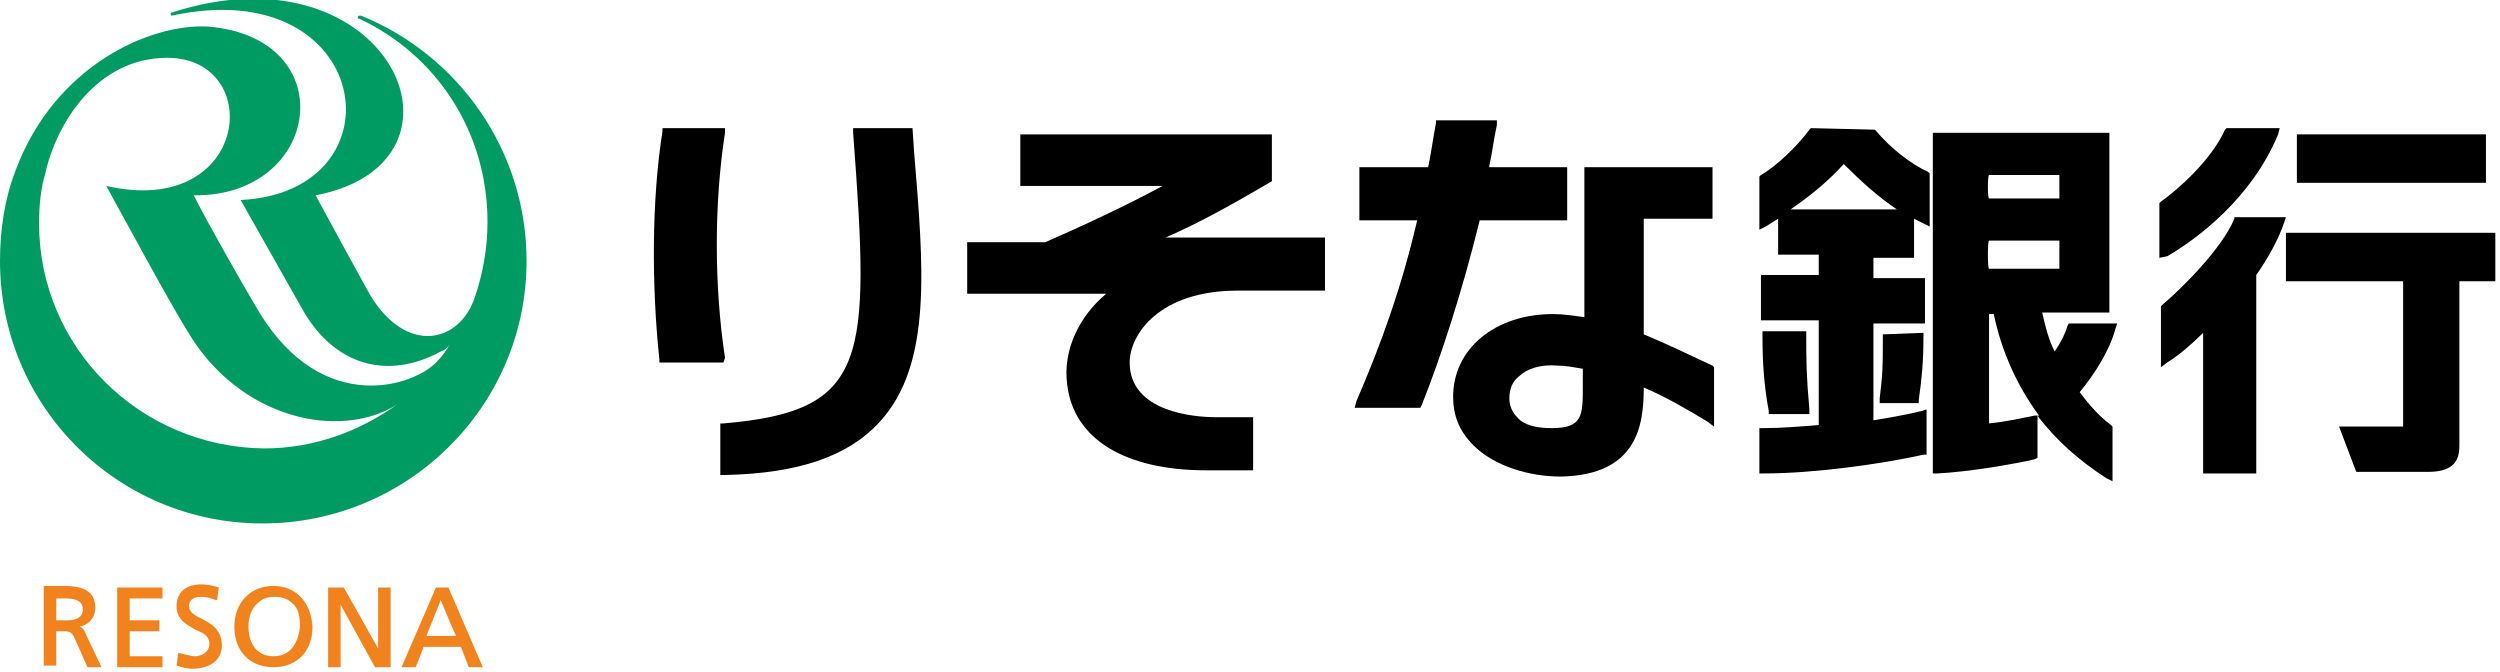 <?xml version="1.0" encoding="utf-8"?>
<!-- Generator: Adobe Illustrator 23.0.1, SVG Export Plug-In . SVG Version: 6.00 Build 0)  -->
<svg version="1.1" id="レイヤー_1" xmlns="http://www.w3.org/2000/svg" xmlns:xlink="http://www.w3.org/1999/xlink" x="0px"
	 y="0px" viewBox="0 0 160 43" style="enable-background:new 0 0 160 43;" xml:space="preserve">
<style type="text/css">
	.st0{fill:#009B63;}
	.st1{fill:#F0831E;}
</style>
<path class="st0" d="M2.5,14.3c0-1.1,0.1-2.2,0.4-3.2l0,0c0.7-3.2,3.3-7.4,7.8-7.4C17,3.7,16,14,6.8,11.9c1,1.8,3.9,7.2,5.2,9.3
	c3.3,5.6,9.7,7,13.4,4.7c-2.4,1.7-5.3,2.8-8.5,2.8C8.9,28.6,2.5,22.2,2.5,14.3 M23.1,1L23.1,1C23.1,1,23,1,23.1,1
	c-0.1,0-0.2,0-0.2,0.1c0,0.1,0,0.1,0.1,0.1l0,0c4.9,2.3,8.2,7.2,8.2,13c0,1.7-0.3,3.3-0.8,4.8c-1,3-4.4,3.7-6.7-0.1
	c-0.4-0.7-2.8-5.1-3.5-6.4c11-2.1,4.7-16.2-9.2-11.7c-0.1,0-0.1,0.2,0,0.2c12.9-2.8,14.9,11.3,4.4,11.8c1.2,2.1,3.1,5.5,3.9,6.9
	c2.1,3.8,5.6,4.6,8.9,2.8c0.3-0.1,0.5-0.3,0.6-0.5l0,0c-0.2,0.4-0.5,0.8-0.8,1.1c-1.4,1.6-7.3,3.6-11.4-3.1
	c-0.9-1.5-3.3-5.7-4.2-7.5c8.2,0.1,9.6-10.1,0.9-10.8C9.6,1.5,3.5,4.2,1,10.9c-0.7,1.8-1,3.8-1,5.8C0,26,7.5,33.5,16.8,33.5
	S33.7,26,33.7,16.7C33.7,9.6,29.3,3.5,23.1,1"/>
<path class="st1" d="M5.3,39c0,0.5-0.4,0.7-1,0.7H3.6v-1.4h0.6C4.9,38.3,5.3,38.5,5.3,39 M5.1,40.1c0.6-0.1,1-0.6,1-1.2
	c0-1.2-1-1.4-2-1.4H2.8v5.1h0.8v-2.2H4c0.4,0,0.6,0,0.8,0.5l0.8,1.8h0.9l-1-2.1C5.4,40.3,5.3,40.2,5.1,40.1"/>
<polygon class="st1" points="7.5,37.6 7.5,42.7 10.4,42.7 10.4,42 8.3,42 8.3,40.4 10.2,40.4 10.2,39.7 8.3,39.7 8.3,38.3 
	10.4,38.3 10.4,37.6 "/>
<path class="st1" d="M12.9,39.6c-0.4-0.2-0.8-0.4-0.8-0.8c0-0.6,0.6-0.6,0.8-0.6c0.4,0,0.6,0.1,0.9,0.2l0.1,0l0.1-0.8l0,0
	c-0.3-0.1-0.7-0.2-1.1-0.2c-1,0-1.6,0.5-1.6,1.4c0,0.9,0.7,1.2,1.2,1.5c0.5,0.2,0.9,0.4,0.9,0.9c0,0.6-0.6,0.8-0.9,0.8
	c-0.4,0-0.9-0.2-1-0.2l-0.1,0l-0.1,0.8l0,0c0.3,0.1,0.7,0.2,1,0.2c1.2,0,1.9-0.6,1.9-1.5C14.2,40.3,13.5,39.9,12.9,39.6"/>
<path class="st1" d="M17.5,42c-1.2,0-1.6-1-1.6-1.9c0-0.6,0.2-1.2,0.6-1.5c0.3-0.3,0.6-0.4,1.1-0.4c0.4,0,0.8,0.1,1.1,0.4
	c0.4,0.3,0.5,0.9,0.5,1.5C19.1,41,18.7,42,17.5,42 M17.5,37.5c-1.5,0-2.5,1.1-2.5,2.6c0,1.6,1,2.6,2.5,2.6c1.5,0,2.5-1,2.5-2.6
	C19.9,38.5,18.9,37.5,17.5,37.5"/>
<path class="st1" d="M24.2,37.6v3.9c-0.1-0.2-2.2-3.9-2.2-3.9h-1v5.1h0.8v-4c0.1,0.2,2.2,4,2.2,4h1v-5.1L24.2,37.6"/>
<path class="st1" d="M29.2,40.7h-1.9c0-0.1,0.9-2.2,0.9-2.3C28.3,38.6,29.1,40.6,29.2,40.7 M28.7,37.6h-0.8l-2.2,5.1h0.9
	c0,0,0.5-1.2,0.5-1.3h2.4c0,0,0.5,1.3,0.5,1.3h0.9L28.7,37.6"/>
<path d="M118,10.5c1.1,1.1,2.2,2.1,3.4,2.9h-6.8C115.9,12.5,117,11.6,118,10.5 M120,8.3L120,8.3l-4.1-0.1l-0.1,0.1
	c-0.8,1.1-2.2,2.4-3.1,2.9l-0.1,0.1v3.4l0.4-0.2c0.3-0.2,0.5-0.3,0.8-0.5v2.3h2.6v1.3h-3.7v2.9h3.7v6.7c-1.2,0.1-2.4,0.2-3.6,0.2
	h-0.2l0,2.9h0.3c3.2,0,7.5-0.6,10.2-1.2l0.2,0l0-2.9l-0.3,0.1c-0.8,0.2-1.9,0.4-3.1,0.6v-6.2h3.3v-2.9h-3.3v-1.3h2.6V14
	c0.2,0.1,0.4,0.2,0.6,0.3l0.4,0.2v-3.4l-0.1-0.1C122.3,10.5,121,9.5,120,8.3"/>
<path d="M112.8,21.3v0.3c0,1.6,0.1,3.1,0.4,4.7l0,0.2h2.6l0-0.3c-0.2-2.2-0.2-3.2-0.2-4.7v-0.3H112.8"/>
<path d="M120.5,21.4l0,0.5c0,1.4,0,2-0.2,3.6l0,0.3l2.5,0l0-0.2c0.2-1.4,0.3-2.5,0.3-4v-0.3L120.5,21.4"/>
<path d="M130.2,26.6c-1,0.2-1.9,0.4-2.9,0.5v-7h0.3c0.5,2.4,1.5,4.6,2.9,6.5L130.2,26.6 M127.3,11.2h4.5v1.5h-4.5
	C127.2,12.7,127.2,11.2,127.3,11.2z M127.3,15.4h4.5v1.8h-4.5C127.2,17.2,127.2,15.4,127.3,15.4z M132.3,20.9
	c-0.1,0.4-0.4,1-0.8,1.6c-0.4-0.8-0.6-1.6-0.8-2.5h4.3V8.5h-11.3v21.8l0.3,0c2-0.1,4.9-0.6,6.2-0.9l0.2-0.1l0-2.7
	c1.2,1.6,2.7,2.9,4.4,4l0.4,0.2v-3.5l-0.1-0.1c-0.8-0.6-1.4-1.3-2-2.1c0.9-1.1,1.9-2.6,2.3-4.1l0.1-0.3h-3.1L132.3,20.9"/>
<path d="M138.7,16.4c1.9-1.1,5.4-3.7,7.1-7.8l0.1-0.4h-3.4l-0.1,0.1c-0.9,2-3.1,3.9-4.1,4.6l-0.1,0.1v3.5L138.7,16.4"/>
<path d="M146.3,13.9h-3.3L143,14c-0.8,1.9-3.3,4.4-4.6,5.5l-0.1,0.1v3.9l0.4-0.3c0.8-0.5,1.6-1.2,2.3-1.9v9h3.4V17.6
	c0.7-1,1.4-2.2,1.8-3.4L146.3,13.9"/>
<rect x="147" y="8.6" width="12.1" height="3.1"/>
<path d="M159.7,18v-3.1h-13.4V18h7.5v9.3l-4.1,0l1.1,2.9h4.6c1.8,0,2-0.9,2-1.7V18H159.7"/>
<path d="M100.3,14.1v-3.4h-5c0.2-0.9,0.3-1.8,0.5-2.7l0-0.3h-3.9l0,0.2c-0.2,1-0.3,1.9-0.5,2.8h-4.4v3.4h3.7
	c-1,4.3-2.3,7.9-3.9,11.6l-0.1,0.4h4.2l0.1-0.2c1.2-3,2.6-7.3,3.7-11.8L100.3,14.1"/>
<path d="M101.3,24.7c0,1.9,0,2.7-2,2.7c-1,0-1.8-0.2-2.2-0.7c-0.3-0.3-0.5-0.7-0.5-1.2c0-0.6,0.2-1.1,0.6-1.4
	c0.5-0.5,1.4-0.8,2.5-0.7c0.5,0,1,0.1,1.6,0.2L101.3,24.7 M105.2,21.4v-7.4h4.4v-3.3h-8.2v3.3v6.3c-0.7-0.1-1.4-0.2-2-0.2
	c-3.7,0-6.4,2.2-6.4,5.3c0,1.2,0.4,2.2,1.3,3.1c1.3,1.3,3.5,2,5.6,2c4.9-0.1,5.3-3.3,5.3-5.7c1.4,0.6,2.8,1.4,4.1,2.2l0.4,0.3l0-3.8
	l-0.1-0.1C108.5,22.9,106.9,22.1,105.2,21.4"/>
<path d="M46.4,22.9c-0.7-4.6-0.7-9.9,0-14.4l0-0.3h-4l0,0.2c-0.7,4.4-0.7,9.9-0.2,14.6l0,0.2h4.1L46.4,22.9"/>
<path d="M58.4,8.2h-3.8l0,0.3c1.1,14.6,1,17.8-8.3,18.6l-0.2,0v3.3h0.3c4.7-0.1,7.9-1.2,9.9-3.4c3.4-3.7,2.8-10,2.2-17.3L58.4,8.2"
	/>
<path d="M81.4,11.9V8.6H65.3v3.3h9.1c-2.2,1.2-5.2,2.6-7.5,3.6h-5v3.3h8.9c-1.7,1.4-2.8,3.6-2.5,5.8c0.4,3.5,3.7,5.5,8.9,5.5h3v-3.4
	h-2.4c-1.3,0-5.5-0.3-5.5-3.5c0-1.8,1.9-4.6,6.9-4.6h5.6v-3.4H74.6c2.3-1,4.4-2.2,6.8-3.6L81.4,11.9"/>
</svg>
